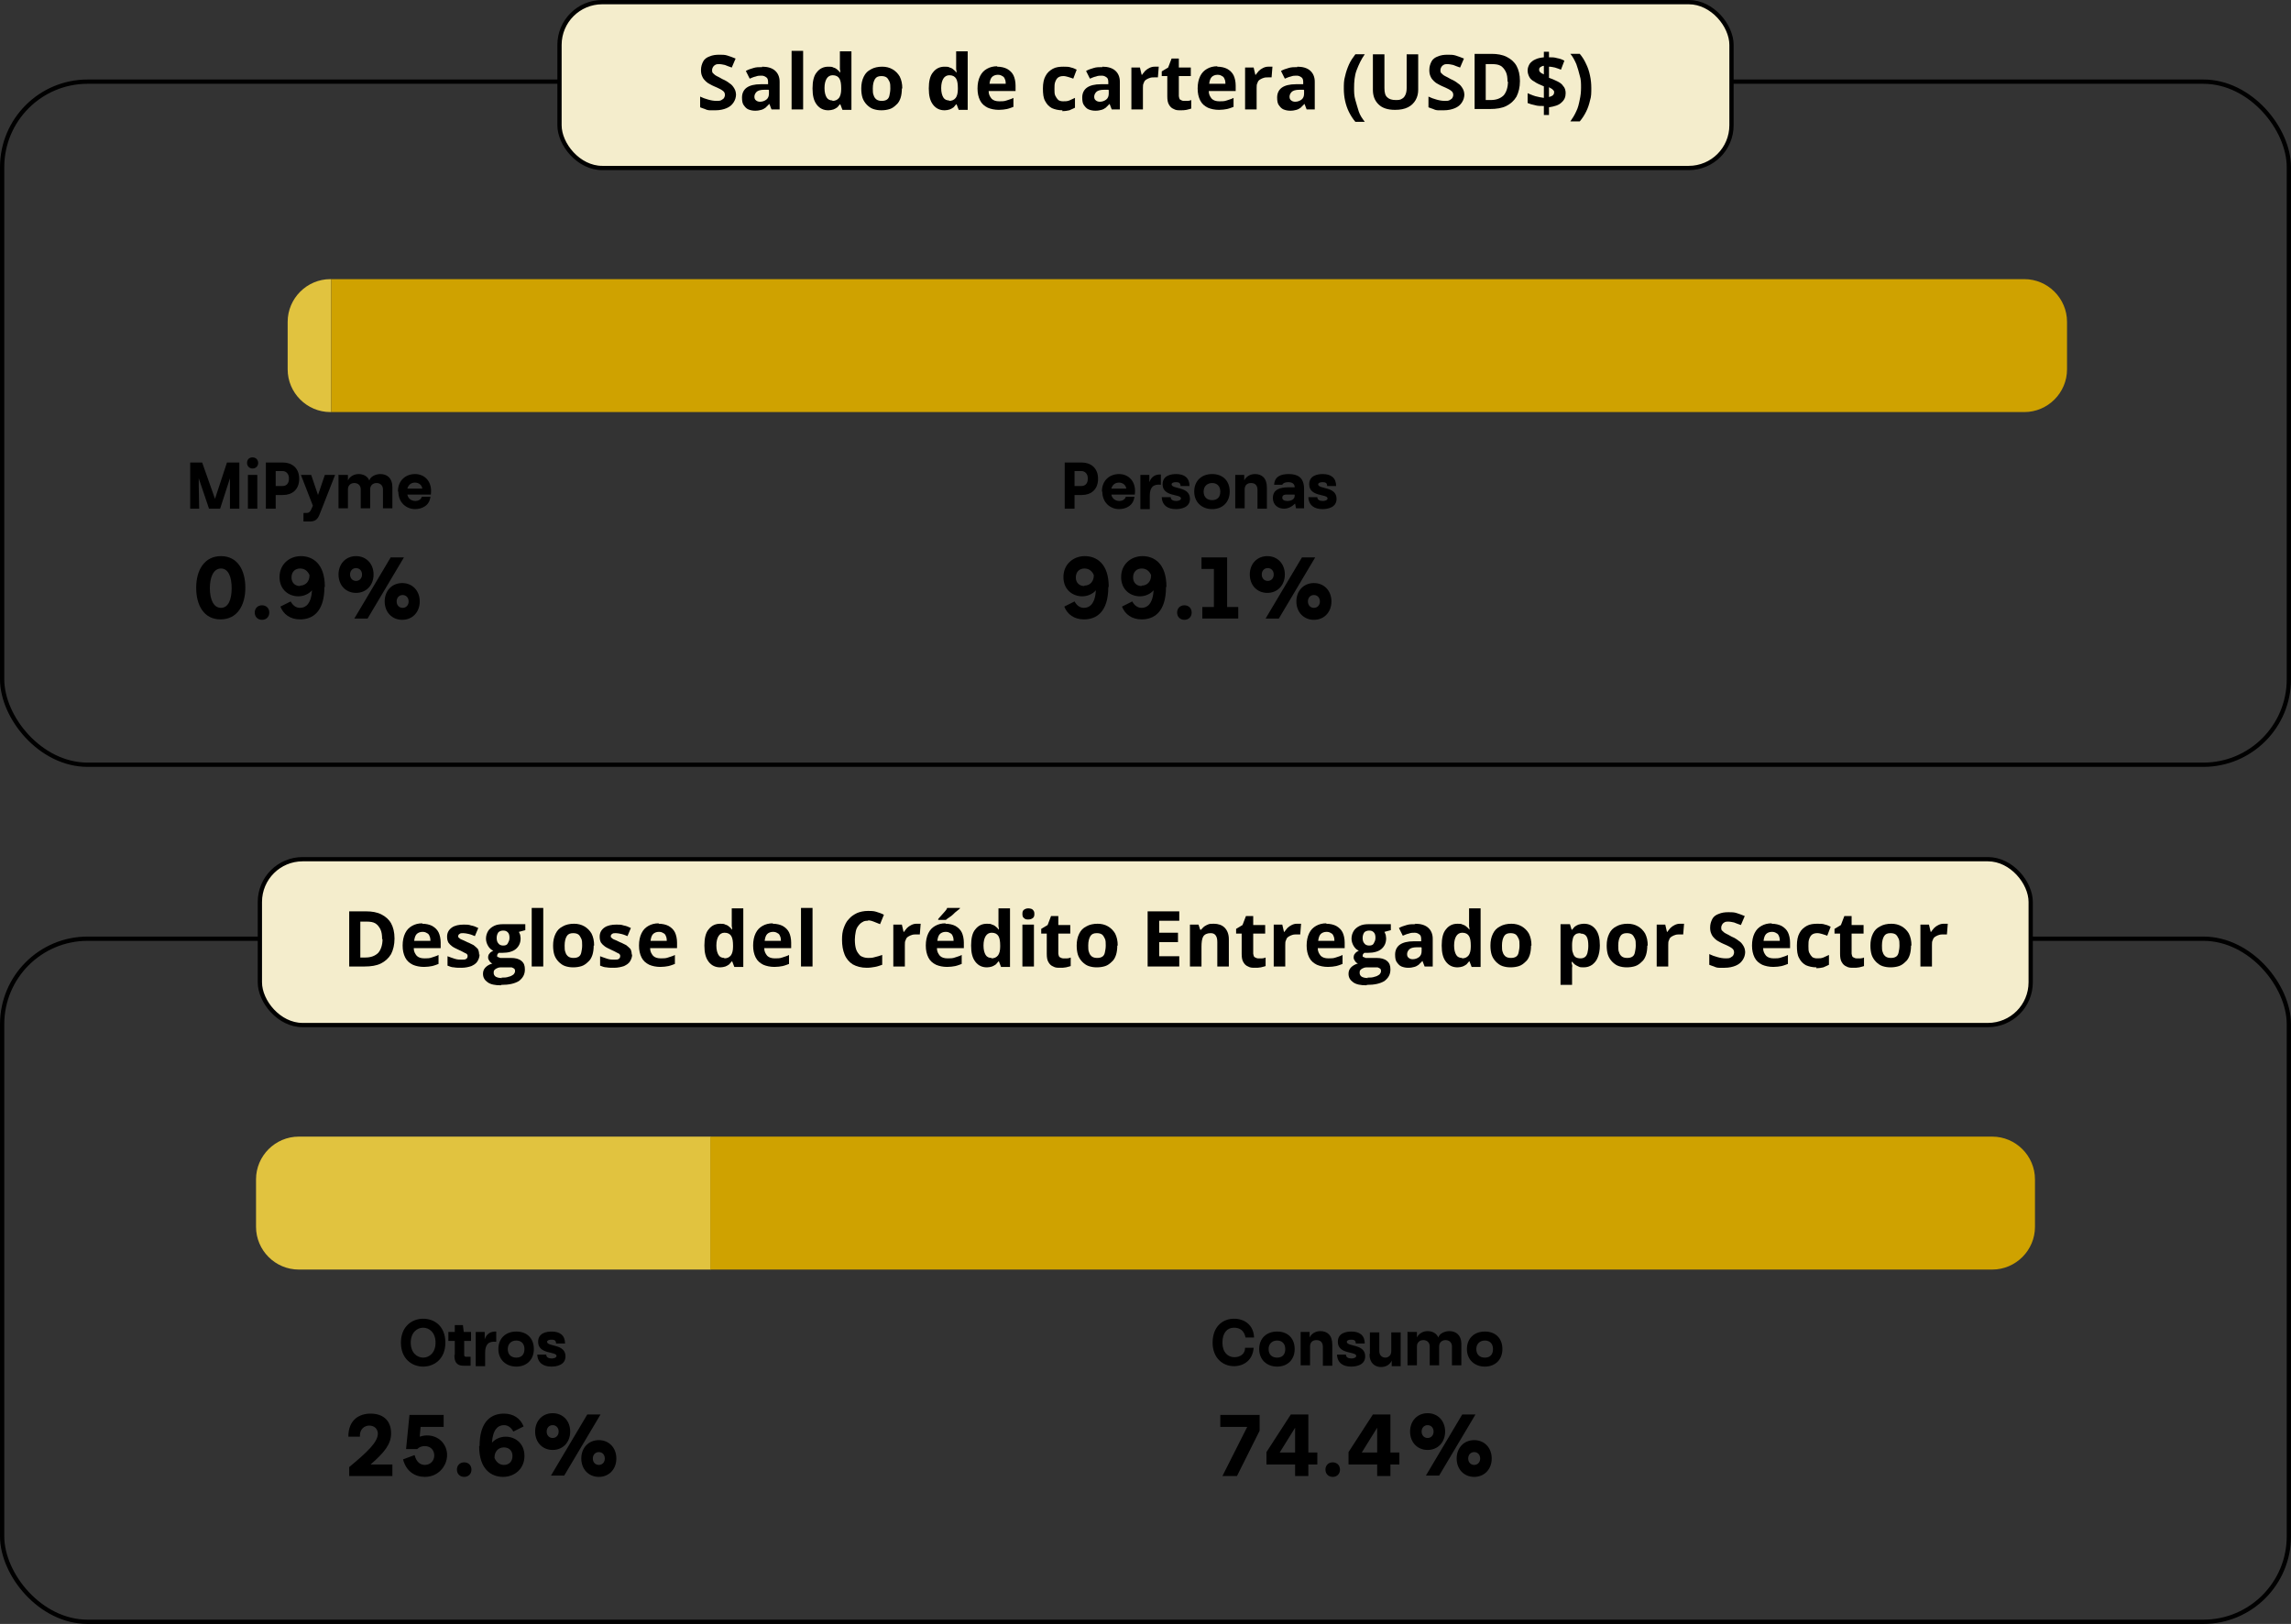 <svg xmlns="http://www.w3.org/2000/svg" id="Capa_2" data-name="Capa 2" viewBox="0 0 53.6 37.99"><rect x="0" y="0" width="53.6" height="37.99" fill="#333333" stroke="none"/><g id="Capa_1-2" data-name="Capa 1"><g><rect x=".05" y="1.91" width="53.5" height="15.98" rx="2" ry="2" fill="none" stroke="#000" stroke-miterlimit="10" stroke-width=".1"></rect><g><g><path d="M4.59,13.75c0-.41.19-.74.58-.74s.57.33.57.74-.19.74-.58.74-.57-.33-.57-.74ZM5.42,13.76c0-.27-.08-.46-.25-.46s-.26.19-.26.46.09.46.26.46.25-.19.25-.46Z"></path><path d="M5.96,14.33c0-.1.07-.17.17-.17s.17.07.17.17-.07.17-.17.17-.17-.07-.17-.17Z"></path><path d="M7.59,13.73c0,.6-.29.76-.57.76-.23,0-.39-.12-.46-.3l.24-.12c.05.09.12.15.22.15.13,0,.26-.09.28-.41-.08.09-.2.14-.32.14-.22,0-.44-.15-.44-.45s.23-.49.5-.49.56.17.56.72ZM7.02,13.7c.14,0,.22-.11.22-.23v-.02c-.05-.11-.13-.15-.22-.15-.11,0-.2.07-.2.21,0,.12.08.2.2.2Z"></path><path d="M7.92,13.44c0-.25.17-.43.41-.43s.41.18.41.43-.17.43-.41.43-.41-.18-.41-.43ZM8.47,13.44c0-.09-.06-.15-.14-.15s-.14.06-.14.15.06.15.14.15.14-.06.14-.15ZM9.45,13.04l-.85,1.43h-.31l.85-1.43h.31ZM9,14.07c0-.25.17-.43.41-.43s.41.18.41.43-.17.43-.41.43-.41-.18-.41-.43ZM9.56,14.07c0-.09-.06-.15-.14-.15s-.14.06-.14.15.06.15.14.15.14-.06.14-.15Z"></path></g><g><path d="M25.93,13.73c0,.6-.29.76-.57.76-.23,0-.39-.12-.46-.3l.24-.12c.05.09.12.15.22.15.13,0,.26-.09.28-.41-.08.09-.2.14-.32.14-.22,0-.44-.15-.44-.45s.23-.49.5-.49.56.17.56.72ZM25.37,13.7c.14,0,.22-.11.22-.23v-.02c-.05-.11-.13-.15-.22-.15-.11,0-.2.07-.2.21,0,.12.08.2.2.2Z"></path><path d="M27.28,13.73c0,.6-.29.76-.57.76-.23,0-.39-.12-.46-.3l.24-.12c.05.09.12.15.22.15.13,0,.26-.09.28-.41-.08.09-.2.14-.32.14-.22,0-.44-.15-.44-.45s.23-.49.5-.49.56.17.56.72ZM26.71,13.7c.14,0,.22-.11.22-.23v-.02c-.05-.11-.13-.15-.22-.15-.11,0-.2.07-.2.21,0,.12.08.2.2.2Z"></path><path d="M27.54,14.33c0-.1.07-.17.17-.17s.17.07.17.17-.07.17-.17.17-.17-.07-.17-.17Z"></path><path d="M28.12,14.2h.28v-.89h-.29v-.27h.6v1.16h.26v.27h-.84v-.27Z"></path><path d="M29.24,13.44c0-.25.17-.43.41-.43s.41.18.41.43-.17.43-.41.43-.41-.18-.41-.43ZM29.8,13.44c0-.09-.06-.15-.14-.15s-.14.06-.14.15.06.15.14.15.14-.06.14-.15ZM30.77,13.04l-.85,1.43h-.31l.85-1.43h.31ZM30.33,14.07c0-.25.17-.43.41-.43s.41.18.41.43-.17.43-.41.43-.41-.18-.41-.43ZM30.88,14.07c0-.09-.06-.15-.14-.15s-.14.06-.14.15.06.15.14.15.14-.06.14-.15Z"></path></g><g><path d="M4.45,10.82h.28l.3.85.28-.85h.29v1.08h-.22v-.71s-.23.71-.23.71h-.26l-.24-.71v.18s.01.53.01.53h-.21v-1.08Z"></path><path d="M5.78,10.83c0-.08.05-.13.13-.13s.13.06.13.13-.05.13-.13.13-.13-.06-.13-.13ZM5.8,11.11h.22v.79h-.22v-.79Z"></path><path d="M6.22,10.82h.4c.2,0,.38.12.38.38s-.17.38-.38.38h-.17v.32h-.23v-1.08ZM6.76,11.19c0-.11-.07-.17-.15-.17h-.16v.35h.16c.09,0,.15-.06.15-.17Z"></path><path d="M7.09,12h.04c.08,0,.11,0,.15-.08l.04-.09-.28-.72h.24l.16.47.16-.47h.24l-.31.79-.06.15c-.06.15-.16.15-.25.15h-.12v-.2Z"></path><path d="M7.93,11.11h.21v.13c.04-.09.14-.15.25-.15.11,0,.21.05.25.15.03-.1.16-.15.26-.15.15,0,.28.09.28.3v.5h-.22v-.44c0-.1-.07-.15-.15-.15s-.15.05-.15.15v.44h-.22v-.44c0-.1-.07-.15-.15-.15s-.15.05-.15.15v.44h-.22v-.79Z"></path><path d="M9.31,11.5c0-.27.19-.41.4-.41.23,0,.41.18.37.48h-.55c.02.1.1.15.19.15.06,0,.13-.03.15-.1h.2c-.02.21-.2.29-.36.29-.19,0-.39-.14-.39-.41ZM9.88,11.43c-.01-.09-.09-.14-.17-.14-.08,0-.15.04-.18.14h.35Z"></path></g><g><path d="M24.91,10.82h.4c.2,0,.38.12.38.38s-.17.38-.38.38h-.17v.32h-.23v-1.08ZM25.45,11.19c0-.11-.07-.17-.15-.17h-.16v.35h.16c.09,0,.15-.06.15-.17Z"></path><path d="M25.78,11.5c0-.27.19-.41.4-.41.23,0,.41.18.37.48h-.55c.02.1.1.15.19.15.06,0,.13-.03.15-.1h.2c-.02.21-.2.29-.36.29-.19,0-.39-.14-.39-.41ZM26.35,11.43c-.01-.09-.09-.14-.17-.14-.08,0-.15.04-.18.14h.35Z"></path><path d="M26.68,11.11h.21v.17c.05-.14.15-.18.25-.18h.02v.24c-.18-.02-.26.06-.26.26v.31h-.22v-.79Z"></path><path d="M27.18,11.63h.21c0,.06.05.09.13.09.05,0,.11-.02.11-.06,0-.11-.43-.03-.43-.33,0-.21.2-.24.32-.24.19,0,.31.09.31.28h-.21c0-.08-.05-.09-.11-.09s-.1.02-.1.05c0,.12.43.04.43.34,0,.21-.22.24-.33.24-.18,0-.32-.08-.33-.28Z"></path><path d="M27.94,11.5c0-.25.17-.41.42-.41s.41.16.41.41-.17.41-.41.41-.42-.16-.42-.41ZM28.55,11.5c0-.13-.08-.2-.19-.2s-.2.07-.2.2.08.2.2.2.19-.07.19-.2Z"></path><path d="M28.9,11.11h.21v.13c.04-.09.14-.15.25-.15.16,0,.28.09.28.32v.49h-.22v-.44c0-.11-.06-.16-.15-.16s-.15.05-.15.15v.44h-.22v-.79Z"></path><path d="M30.3,11.78c-.07.07-.16.12-.26.12-.13,0-.26-.08-.26-.25,0-.2.17-.25.36-.25h.15c0-.09-.07-.12-.15-.12-.07,0-.12.02-.14.06h-.19c.01-.19.15-.25.34-.25.2,0,.36.07.36.35v.45h-.19l-.02-.11ZM30.12,11.72c.09,0,.17-.04.17-.12v-.03h-.2c-.06,0-.09.03-.09.07,0,.05.04.08.12.08Z"></path><path d="M30.61,11.63h.21c0,.06.05.09.13.09.05,0,.11-.02.11-.06,0-.11-.43-.03-.43-.33,0-.21.2-.24.32-.24.19,0,.31.09.31.28h-.21c0-.08-.05-.09-.11-.09s-.1.02-.1.05c0,.12.43.04.43.34,0,.21-.22.24-.33.24-.18,0-.32-.08-.33-.28Z"></path></g><path d="M7.73,6.53h.02v3.11h-.02c-.55,0-1-.45-1-1v-1.11c0-.55.45-1,1-1Z" fill="#e1c33f"></path><path d="M7.75,6.53h39.61c.55,0,1,.45,1,1v1.11c0,.55-.45,1-1,1H7.75v-3.11h0Z" fill="#cfa200"></path></g><g><rect x="13.09" y=".05" width="27.42" height="3.88" rx="1" ry="1" fill="#f4edcc" stroke="#000" stroke-miterlimit="10" stroke-width=".1"></rect><g><path d="M17.22,2.2c0,.08-.02.14-.06.2-.04.06-.09.1-.16.13-.07.03-.16.05-.26.05-.04,0-.09,0-.13,0s-.08-.01-.12-.03c-.04-.01-.08-.03-.11-.04v-.25c.06.03.12.05.19.07.07.02.13.03.2.03.04,0,.08,0,.11-.02s.05-.03.06-.05c.01-.02.02-.04.02-.07,0-.03-.01-.06-.03-.08-.02-.02-.05-.04-.09-.06-.04-.02-.08-.04-.13-.06-.03-.01-.06-.03-.1-.05-.04-.02-.07-.04-.1-.07s-.06-.06-.08-.11c-.02-.04-.03-.09-.03-.15,0-.08.02-.14.05-.2s.09-.1.15-.12c.07-.03.14-.04.23-.04.07,0,.13,0,.19.02s.12.04.19.07l-.09.21c-.06-.02-.11-.04-.16-.06-.05-.01-.09-.02-.14-.02-.03,0-.06,0-.09.02-.02.01-.04.03-.05.05s-.02.04-.02.07c0,.03,0,.06.03.08.02.02.04.04.08.06s.08.04.13.07c.07.03.12.06.17.1.05.03.08.07.11.12.03.05.04.1.04.17Z"></path><path d="M17.83,1.56c.13,0,.23.03.3.09.07.06.11.15.11.26v.65h-.19l-.05-.13h0s-.06.06-.09.09c-.03.02-.06.04-.1.05s-.08.02-.14.02c-.06,0-.11-.01-.16-.03s-.08-.06-.11-.1-.04-.1-.04-.18c0-.1.04-.18.11-.23s.18-.08.33-.08h.17v-.05c0-.05-.01-.09-.04-.11-.03-.02-.06-.04-.11-.04s-.09,0-.14.02c-.05.01-.09.03-.14.05l-.09-.18c.05-.03.11-.05.18-.07.06-.02.13-.02.2-.02ZM17.98,2.1h-.1c-.09,0-.15.02-.18.05-.03.03-.05.07-.05.11,0,.04.01.07.04.09.02.02.06.03.09.03.06,0,.11-.02.15-.05.04-.03.06-.08.06-.14v-.08Z"></path><path d="M18.79,2.56h-.27v-1.37h.27v1.37Z"></path><path d="M19.38,2.58c-.11,0-.2-.04-.27-.13s-.1-.21-.1-.38.03-.3.1-.38c.07-.09.16-.13.27-.13.05,0,.09,0,.12.02.04.01.07.03.09.05.03.02.05.05.07.07h0s0-.05-.01-.08c0-.04,0-.07,0-.11v-.31h.27v1.37h-.21l-.05-.13h-.01s-.04.05-.06.07c-.03.02-.06.04-.09.05s-.08.02-.12.02ZM19.47,2.36c.07,0,.12-.02.16-.07.03-.04.05-.11.05-.2v-.03c0-.09-.01-.17-.04-.22s-.08-.08-.16-.08c-.06,0-.11.03-.14.08-.03.05-.05.12-.05.22s.02.17.05.22c.03.05.08.07.14.07Z"></path><path d="M21.1,2.07c0,.08-.01.16-.03.22-.02.06-.05.12-.1.16-.04.04-.09.08-.15.1-.06.02-.13.03-.2.03-.07,0-.13-.01-.19-.03s-.11-.06-.15-.1c-.04-.04-.08-.1-.1-.16-.02-.06-.03-.14-.03-.22,0-.11.02-.2.06-.28.04-.08.09-.13.17-.17.07-.04.16-.06.26-.06.09,0,.17.02.24.06s.13.1.17.17c.04.08.06.17.06.28ZM20.42,2.07c0,.06,0,.12.02.16.01.04.04.08.07.1.03.02.07.03.12.03s.09-.01.12-.03c.03-.02.05-.05.06-.1s.02-.1.02-.16,0-.12-.02-.16-.04-.08-.07-.1c-.03-.02-.07-.03-.12-.03-.07,0-.12.02-.15.07-.03.05-.05.12-.05.22Z"></path><path d="M22.1,2.58c-.11,0-.2-.04-.27-.13s-.1-.21-.1-.38.03-.3.1-.38c.07-.09.16-.13.27-.13.05,0,.09,0,.12.02.04.01.07.03.09.05.03.02.05.05.07.07h0s0-.05-.01-.08c0-.04,0-.07,0-.11v-.31h.27v1.37h-.21l-.05-.13h-.01s-.04.05-.06.07c-.03.02-.06.04-.09.05s-.08.02-.12.02ZM22.2,2.36c.07,0,.12-.02.16-.07.03-.04.05-.11.05-.2v-.03c0-.09-.01-.17-.04-.22s-.08-.08-.16-.08c-.06,0-.11.03-.14.08-.03.05-.05.12-.05.22s.02.17.05.22c.03.05.08.07.14.07Z"></path><path d="M23.33,1.56c.09,0,.17.02.23.05.07.04.12.09.15.15s.05.15.05.24v.13h-.63c0,.08.03.13.07.18.04.04.1.06.18.06.06,0,.12,0,.17-.02s.11-.03.16-.06v.21s-.1.04-.15.05c-.05.01-.12.02-.19.02-.1,0-.19-.02-.26-.05-.08-.04-.14-.09-.18-.17s-.06-.17-.06-.28.02-.21.06-.29c.04-.08.09-.13.16-.17s.15-.06.24-.06ZM23.34,1.75c-.05,0-.1.02-.13.05-.03.03-.05.08-.06.16h.38s0-.08-.02-.11c-.01-.03-.03-.06-.06-.07-.03-.02-.06-.03-.1-.03Z"></path><path d="M24.86,2.58c-.1,0-.18-.02-.25-.05-.07-.04-.12-.09-.16-.17-.04-.07-.05-.17-.05-.29s.02-.22.06-.29c.04-.08.1-.13.17-.17.07-.04.16-.05.25-.05.07,0,.13,0,.18.02.05.01.09.03.13.05l-.08.21s-.08-.03-.12-.04-.07-.02-.11-.02c-.05,0-.09.01-.12.03-.03.02-.05.05-.07.1s-.02.1-.02.17,0,.12.02.16c.02.04.04.07.07.1.03.02.07.03.11.03.06,0,.1,0,.15-.02.04-.02.09-.04.13-.06v.23s-.08.04-.13.06c-.04.01-.1.02-.17.02Z"></path><path d="M25.79,1.56c.13,0,.23.03.3.09.07.06.11.15.11.26v.65h-.19l-.05-.13h0s-.06.06-.09.09c-.03.02-.06.04-.1.05s-.08.02-.14.02c-.06,0-.11-.01-.16-.03s-.08-.06-.11-.1-.04-.1-.04-.18c0-.1.04-.18.11-.23s.18-.08.33-.08h.17v-.05c0-.05-.01-.09-.04-.11-.03-.02-.06-.04-.11-.04s-.09,0-.14.02c-.05.01-.09.03-.14.05l-.09-.18c.05-.03.11-.05.18-.07.06-.02.13-.02.2-.02ZM25.93,2.1h-.1c-.09,0-.15.02-.18.05-.03.03-.05.07-.05.11,0,.04.01.07.04.09.02.02.06.03.09.03.06,0,.11-.02.15-.05.04-.03.06-.08.06-.14v-.08Z"></path><path d="M27.02,1.56s.03,0,.05,0c.02,0,.03,0,.04,0l-.02.25s-.02,0-.04,0c-.02,0-.03,0-.04,0-.03,0-.07,0-.1.01s-.06.02-.09.04c-.03.02-.05.04-.06.08-.02.03-.02.07-.02.12v.5h-.27v-.98h.2l.04.17h.01s.04-.06.07-.09c.03-.03.06-.05.1-.07.04-.02.08-.03.12-.03Z"></path><path d="M27.7,2.36s.06,0,.09,0,.06-.01.08-.02v.2s-.06.02-.11.03-.09.01-.14.01c-.06,0-.11,0-.16-.03-.05-.02-.08-.05-.11-.1-.03-.05-.04-.11-.04-.2v-.47h-.13v-.11l.15-.09.08-.21h.17v.21h.28v.2h-.28v.47s.01.07.03.08.05.03.08.03Z"></path><path d="M28.48,1.56c.09,0,.17.02.23.05.07.04.12.09.15.15s.05.15.05.24v.13h-.63c0,.08.03.13.07.18.04.04.1.06.18.06.06,0,.12,0,.17-.02s.11-.03.16-.06v.21s-.1.04-.15.05c-.05.01-.12.02-.19.02-.1,0-.19-.02-.26-.05-.08-.04-.14-.09-.18-.17s-.06-.17-.06-.28.02-.21.06-.29c.04-.08.09-.13.16-.17s.15-.06.24-.06ZM28.48,1.75c-.05,0-.1.02-.13.05-.03.03-.05.08-.06.16h.38s0-.08-.02-.11c-.01-.03-.03-.06-.06-.07-.03-.02-.06-.03-.1-.03Z"></path><path d="M29.68,1.56s.03,0,.05,0c.02,0,.03,0,.04,0l-.02.25s-.02,0-.04,0c-.02,0-.03,0-.04,0-.03,0-.07,0-.1.01s-.06.02-.09.04c-.03.02-.05.04-.06.08-.02.03-.02.07-.02.12v.5h-.27v-.98h.2l.04.17h.01s.04-.06.07-.09c.03-.03.06-.05.1-.07.04-.02.08-.03.12-.03Z"></path><path d="M30.35,1.56c.13,0,.23.03.3.09.07.06.11.15.11.26v.65h-.19l-.05-.13h0s-.06.06-.09.09c-.03.02-.06.04-.1.05s-.08.02-.14.02c-.06,0-.11-.01-.16-.03s-.08-.06-.11-.1-.04-.1-.04-.18c0-.1.04-.18.11-.23s.18-.08.33-.08h.17v-.05c0-.05-.01-.09-.04-.11-.03-.02-.06-.04-.11-.04s-.09,0-.14.02c-.05.01-.09.03-.14.05l-.09-.18c.05-.03.11-.05.18-.07.06-.02.13-.02.2-.02ZM30.5,2.1h-.1c-.09,0-.15.02-.18.05-.03.03-.05.07-.05.11,0,.04.01.07.04.09.02.02.06.03.09.03.06,0,.11-.02.15-.05.04-.03.06-.08.06-.14v-.08Z"></path><path d="M31.44,2.07c0-.1,0-.19.03-.29.02-.09.05-.18.09-.27.04-.09.09-.16.15-.24h.22c-.08.11-.14.24-.19.37s-.06.28-.06.42c0,.09,0,.18.03.28s.05.18.08.27.08.16.14.24h-.22c-.06-.07-.11-.15-.15-.23-.04-.08-.07-.17-.09-.26-.02-.09-.03-.19-.03-.28Z"></path><path d="M33.18,1.27v.83c0,.09-.02.17-.06.24-.04.07-.1.13-.18.17-.08.04-.18.06-.3.06-.17,0-.3-.04-.39-.13-.09-.09-.13-.2-.13-.34v-.83h.27v.79c0,.11.02.18.07.22.04.04.11.06.19.06.06,0,.11,0,.15-.03.04-.02.06-.05.08-.09.02-.04.03-.1.03-.16v-.79h.27Z"></path><path d="M34.26,2.2c0,.08-.02.14-.06.2-.04.06-.09.1-.16.13-.07.03-.16.05-.26.05-.04,0-.09,0-.13,0s-.08-.01-.12-.03c-.04-.01-.08-.03-.11-.04v-.25c.06.03.12.05.19.07.07.02.13.03.2.03.04,0,.08,0,.11-.02s.05-.03.06-.05c.01-.02.02-.04.02-.07,0-.03-.01-.06-.03-.08-.02-.02-.05-.04-.09-.06-.04-.02-.08-.04-.13-.06-.03-.01-.06-.03-.1-.05-.04-.02-.07-.04-.1-.07s-.06-.06-.08-.11c-.02-.04-.03-.09-.03-.15,0-.08.02-.14.05-.2s.09-.1.15-.12c.07-.03.14-.04.23-.04.07,0,.13,0,.19.02s.12.04.19.07l-.09.21c-.06-.02-.11-.04-.16-.06-.05-.01-.09-.02-.14-.02-.03,0-.06,0-.09.02-.02.01-.04.03-.05.05s-.02.04-.02.07c0,.03,0,.06.03.08.02.02.04.04.08.06s.08.04.13.07c.07.03.12.06.17.1.05.03.08.07.11.12.03.05.04.1.04.17Z"></path><path d="M35.56,1.9c0,.14-.03.26-.08.36-.06.1-.14.17-.24.22s-.23.07-.38.07h-.36v-1.29h.4c.13,0,.25.02.35.07.1.05.18.12.23.21.05.09.08.21.08.35ZM35.27,1.91c0-.09-.01-.17-.04-.23-.03-.06-.07-.11-.12-.14-.05-.03-.12-.04-.2-.04h-.15v.84h.12c.13,0,.23-.04.3-.11.06-.07.1-.18.1-.32Z"></path><path d="M36.12,2.66v-.18c-.08,0-.15,0-.21-.02-.06-.01-.12-.03-.17-.05v-.23s.11.05.18.07c.07.02.14.03.2.04v-.27c-.09-.04-.17-.07-.22-.11-.06-.03-.1-.07-.12-.11s-.04-.09-.04-.15.02-.11.05-.16c.03-.04.08-.08.13-.1.06-.03.12-.04.2-.05v-.13h.12v.13c.07,0,.13,0,.19.02.06.01.12.03.17.06l-.08.21s-.1-.04-.14-.05c-.05-.01-.09-.02-.14-.02v.26c.06.02.13.05.19.08.06.03.11.06.14.11.04.04.06.1.06.17,0,.09-.03.16-.1.22-.06.06-.16.09-.29.11v.18h-.12ZM36.12,1.75v-.21s-.04,0-.06.02c-.02,0-.03.02-.04.03s-.01.03-.01.04,0,.03.01.04c0,.01.02.02.04.04.02.01.04.02.06.03ZM36.24,2.27s.07-.02.09-.04c.02-.02.03-.04.03-.07,0-.02,0-.03-.01-.04s-.02-.02-.04-.04c-.02-.01-.04-.02-.07-.04v.22Z"></path><path d="M37.23,2.07c0,.1,0,.19-.03.28-.02.09-.05.18-.09.26-.04.08-.09.16-.15.23h-.22c.05-.07.1-.15.14-.24.04-.08.06-.17.08-.27.02-.09.03-.18.03-.28s0-.19-.03-.28c-.02-.09-.05-.18-.08-.27-.04-.09-.08-.17-.14-.24h.22c.06.07.11.15.15.24.04.08.07.17.09.27.02.09.03.19.03.29Z"></path></g></g></g><g><rect x=".05" y="21.96" width="53.5" height="15.98" rx="2" ry="2" fill="none" stroke="#000" stroke-miterlimit="10" stroke-width=".1"></rect><rect x="6.08" y="20.1" width="41.43" height="3.88" rx="1" ry="1" fill="#f4edcc" stroke="#000" stroke-miterlimit="10" stroke-width=".1"></rect><g><path d="M9.23,21.96c0,.14-.03.26-.08.36-.06.1-.14.17-.24.22s-.23.07-.38.07h-.36v-1.29h.4c.13,0,.25.02.35.07.1.05.18.12.23.21.05.09.08.21.08.35ZM8.94,21.97c0-.09-.01-.17-.04-.23-.03-.06-.07-.11-.12-.14-.05-.03-.12-.04-.2-.04h-.15v.84h.12c.13,0,.23-.04.3-.11.06-.07.1-.18.1-.32Z"></path><path d="M9.88,21.61c.09,0,.17.02.23.05.07.04.12.09.15.15s.05.15.05.24v.13h-.63c0,.08.03.13.07.18.04.04.1.06.18.06.06,0,.12,0,.17-.02s.11-.03.16-.06v.21s-.1.04-.15.05c-.05.01-.12.02-.19.02-.1,0-.19-.02-.26-.05-.08-.04-.14-.09-.18-.17s-.06-.17-.06-.28.02-.21.06-.29c.04-.08.09-.13.16-.17s.15-.06.24-.06ZM9.88,21.8c-.05,0-.1.02-.13.05-.03.03-.05.08-.06.16h.38s0-.08-.02-.11c-.01-.03-.03-.06-.06-.07-.03-.02-.06-.03-.1-.03Z"></path><path d="M11.22,22.32c0,.07-.02.12-.05.17-.03.05-.08.08-.14.11-.06.02-.14.04-.23.04-.07,0-.13,0-.18-.01-.05,0-.1-.02-.15-.04v-.22c.05.02.11.04.17.06.06.02.12.02.16.02.05,0,.09,0,.11-.02.02-.01.03-.04.03-.06,0-.02,0-.03-.01-.04,0-.01-.03-.03-.06-.04-.03-.02-.08-.04-.14-.07-.06-.03-.11-.05-.15-.08s-.07-.06-.09-.09c-.02-.04-.03-.08-.03-.14,0-.09.04-.16.11-.21.07-.05.17-.07.28-.07.06,0,.12,0,.17.02.06.01.11.03.17.06l-.08.19s-.09-.04-.14-.05-.09-.02-.13-.02c-.04,0-.07,0-.09.02-.02.01-.03.03-.03.05,0,.02,0,.03.02.04.01.01.03.03.06.04.03.01.07.03.13.06.06.02.1.05.15.07.04.03.07.06.1.09.02.04.03.08.03.14Z"></path><path d="M11.72,23.05c-.14,0-.24-.02-.31-.07-.07-.05-.11-.11-.11-.2,0-.06.02-.11.06-.15.04-.04.09-.07.16-.09-.03-.01-.05-.03-.07-.06-.02-.03-.03-.05-.03-.08,0-.04.01-.07.03-.09.02-.03.05-.05.09-.07-.05-.02-.09-.06-.12-.11-.03-.05-.05-.11-.05-.17,0-.07.02-.13.05-.18s.08-.09.14-.12.13-.04.22-.04c.02,0,.04,0,.06,0,.02,0,.05,0,.07,0,.02,0,.03,0,.04,0h.34v.14l-.15.04s.02.04.03.07c0,.02.01.05.01.08,0,.11-.04.19-.11.25-.07.06-.18.09-.31.09-.03,0-.06,0-.09,0-.01.01-.02.02-.03.03,0,.01-.01.02-.01.04s0,.02.02.03c.01,0,.03.01.05.02.02,0,.05,0,.08,0h.17c.11,0,.19.02.25.07.06.05.08.11.08.2,0,.12-.05.2-.14.27-.1.06-.23.09-.41.09ZM11.73,22.87c.06,0,.12,0,.17-.02.05-.01.08-.03.11-.05.02-.02.04-.05.04-.08,0-.02,0-.04-.02-.06-.01-.01-.04-.02-.06-.03-.03,0-.07,0-.11,0h-.14s-.06,0-.09.02c-.03.01-.05.03-.06.04-.02.02-.02.04-.02.07,0,.04.02.07.05.09.04.02.08.03.15.03ZM11.77,22.12c.05,0,.09-.01.11-.05s.04-.07.04-.13c0-.06-.01-.1-.04-.13s-.06-.04-.11-.04-.09.02-.11.04c-.02.03-.04.07-.04.13,0,.05.01.1.04.13.02.03.06.05.11.05Z"></path><path d="M12.71,22.61h-.27v-1.37h.27v1.37Z"></path><path d="M13.89,22.12c0,.08-.01.16-.03.22-.02.06-.05.12-.1.16-.04.04-.09.08-.15.1-.06.02-.13.03-.2.03-.07,0-.13-.01-.19-.03s-.11-.06-.15-.1c-.04-.04-.08-.1-.1-.16-.02-.06-.03-.14-.03-.22,0-.11.02-.2.06-.28.04-.08.09-.13.17-.17.07-.04.16-.06.26-.06.09,0,.17.02.24.06s.13.1.17.17c.04.08.06.17.06.28ZM13.21,22.12c0,.06,0,.12.02.16.01.04.04.08.07.1.03.02.07.03.12.03s.09-.01.12-.03c.03-.02.05-.05.06-.1s.02-.1.02-.16,0-.12-.02-.16-.04-.08-.07-.1c-.03-.02-.07-.03-.12-.03-.07,0-.12.02-.15.07-.03.05-.05.12-.05.22Z"></path><path d="M14.79,22.32c0,.07-.02.12-.05.17-.03.05-.08.08-.14.11-.06.02-.14.04-.23.04-.07,0-.13,0-.18-.01-.05,0-.1-.02-.15-.04v-.22c.05.02.11.04.17.06.06.02.12.02.16.02.05,0,.09,0,.11-.02.02-.01.03-.04.03-.06,0-.02,0-.03-.01-.04,0-.01-.03-.03-.06-.04-.03-.02-.08-.04-.14-.07-.06-.03-.11-.05-.15-.08s-.07-.06-.09-.09c-.02-.04-.03-.08-.03-.14,0-.09.04-.16.11-.21.07-.05.17-.07.28-.07.06,0,.12,0,.17.02.06.01.11.03.17.06l-.08.19s-.09-.04-.14-.05-.09-.02-.13-.02c-.04,0-.07,0-.09.02-.02.01-.03.03-.03.05,0,.02,0,.03.02.04.01.01.03.03.06.04.03.01.07.03.13.06.06.02.1.05.15.07.04.03.07.06.1.09.02.04.03.08.03.14Z"></path><path d="M15.41,21.61c.09,0,.17.02.23.05.07.04.12.09.15.15s.05.15.05.24v.13h-.63c0,.08.03.13.07.18.04.04.1.06.18.06.06,0,.12,0,.17-.02s.11-.03.16-.06v.21s-.1.04-.15.05c-.05.01-.12.02-.19.02-.1,0-.19-.02-.26-.05-.08-.04-.14-.09-.18-.17s-.06-.17-.06-.28.02-.21.06-.29c.04-.08.09-.13.16-.17s.15-.06.24-.06ZM15.41,21.8c-.05,0-.1.02-.13.05-.03.03-.05.08-.06.16h.38s0-.08-.02-.11c-.01-.03-.03-.06-.06-.07-.03-.02-.06-.03-.1-.03Z"></path><path d="M16.85,22.63c-.11,0-.2-.04-.27-.13s-.1-.21-.1-.38.03-.3.1-.38c.07-.09.16-.13.27-.13.05,0,.09,0,.12.02.04.01.07.03.09.05.03.02.05.05.07.07h0s0-.05-.01-.08c0-.04,0-.07,0-.11v-.31h.27v1.37h-.21l-.05-.13h-.01s-.04.05-.06.07c-.03.02-.06.04-.09.05s-.08.02-.12.02ZM16.94,22.42c.07,0,.12-.02.16-.07.03-.04.05-.11.05-.2v-.03c0-.09-.01-.17-.04-.22s-.08-.08-.16-.08c-.06,0-.11.03-.14.08-.03.05-.05.12-.05.22s.02.17.05.22c.03.05.08.07.14.07Z"></path><path d="M18.08,21.61c.09,0,.17.02.23.05.07.04.12.09.15.15s.05.15.05.24v.13h-.63c0,.08.03.13.07.18.04.04.1.06.18.06.06,0,.12,0,.17-.02s.11-.03.16-.06v.21s-.1.04-.15.05c-.05.01-.12.02-.19.02-.1,0-.19-.02-.26-.05-.08-.04-.14-.09-.18-.17s-.06-.17-.06-.28.02-.21.06-.29c.04-.08.09-.13.16-.17s.15-.06.24-.06ZM18.08,21.8c-.05,0-.1.02-.13.05-.03.03-.05.08-.06.16h.38s0-.08-.02-.11c-.01-.03-.03-.06-.06-.07-.03-.02-.06-.03-.1-.03Z"></path><path d="M19.01,22.61h-.27v-1.37h.27v1.37Z"></path><path d="M20.32,21.54c-.05,0-.1,0-.14.03-.04.02-.07.05-.1.09-.03.04-.05.08-.06.14-.01.05-.02.12-.02.18,0,.09.01.17.03.23.02.06.06.11.1.15.05.03.11.05.18.05.05,0,.1,0,.16-.02.05-.01.11-.03.17-.05v.23c-.06.02-.11.04-.17.05-.06.01-.12.02-.19.02-.13,0-.24-.03-.33-.08-.08-.05-.15-.13-.19-.23s-.06-.21-.06-.35c0-.1.01-.19.04-.27.03-.08.06-.15.12-.21.05-.06.11-.1.19-.14.07-.03.16-.05.26-.05.06,0,.13,0,.19.02.06.02.13.04.18.07l-.09.22s-.1-.04-.15-.06c-.05-.02-.1-.03-.14-.03Z"></path><path d="M21.45,21.61s.03,0,.05,0c.02,0,.03,0,.04,0l-.02.25s-.02,0-.04,0c-.02,0-.03,0-.04,0-.03,0-.07,0-.1.01s-.06.02-.09.04c-.03.02-.05.04-.06.08-.02.03-.02.07-.02.12v.5h-.27v-.98h.2l.04.17h.01s.04-.06.07-.09c.03-.03.06-.05.1-.07.04-.02.08-.03.12-.03Z"></path><path d="M22.12,21.61c.09,0,.17.02.23.05.07.04.12.09.15.15s.05.15.05.24v.13h-.63c0,.08.03.13.07.18.04.04.1.06.18.06.06,0,.12,0,.17-.02s.11-.03.16-.06v.21s-.1.04-.15.05c-.05.01-.12.02-.19.02-.1,0-.19-.02-.26-.05-.08-.04-.14-.09-.18-.17s-.06-.17-.06-.28.02-.21.06-.29c.04-.08.09-.13.16-.17s.15-.06.24-.06ZM22.12,21.8c-.05,0-.1.02-.13.05-.03.03-.05.08-.06.16h.38s0-.08-.02-.11c-.01-.03-.03-.06-.06-.07-.03-.02-.06-.03-.1-.03ZM22.46,21.23v.02s-.04.04-.07.06c-.03.02-.06.05-.09.08-.03.03-.06.05-.09.07-.03.02-.06.04-.08.06h-.18v-.02s.04-.05.07-.08c.03-.03.05-.06.08-.09.03-.03.05-.06.06-.09h.3Z"></path><path d="M23.09,22.63c-.11,0-.2-.04-.27-.13s-.1-.21-.1-.38.03-.3.1-.38c.07-.09.16-.13.27-.13.05,0,.09,0,.12.02.04.01.07.03.09.05.03.02.05.05.07.07h0s0-.05-.01-.08c0-.04,0-.07,0-.11v-.31h.27v1.37h-.21l-.05-.13h-.01s-.04.05-.06.07c-.03.02-.06.04-.09.05s-.08.02-.12.02ZM23.19,22.42c.07,0,.12-.02.16-.07.03-.04.05-.11.05-.2v-.03c0-.09-.01-.17-.04-.22s-.08-.08-.16-.08c-.06,0-.11.03-.14.08-.03.05-.05.12-.05.22s.02.17.05.22c.03.05.08.07.14.07Z"></path><path d="M24.06,21.25s.07,0,.1.03.04.05.04.1-.01.08-.04.1c-.03.02-.06.03-.1.03s-.07,0-.1-.03c-.03-.02-.04-.05-.04-.1s.01-.08.04-.1.06-.03.1-.03ZM24.19,21.63v.98h-.27v-.98h.27Z"></path><path d="M24.88,22.42s.06,0,.09,0,.06-.01.08-.02v.2s-.06.02-.11.03-.09.01-.14.01c-.06,0-.11,0-.16-.03-.05-.02-.08-.05-.11-.1-.03-.05-.04-.11-.04-.2v-.47h-.13v-.11l.15-.09.08-.21h.17v.21h.28v.2h-.28v.47s.01.07.03.08.05.03.08.03Z"></path><path d="M26.14,22.12c0,.08-.01.16-.03.22-.02.06-.05.12-.1.16-.04.04-.09.08-.15.1-.06.02-.13.03-.2.03-.07,0-.13-.01-.19-.03s-.11-.06-.15-.1c-.04-.04-.08-.1-.1-.16-.02-.06-.03-.14-.03-.22,0-.11.02-.2.06-.28.04-.08.09-.13.17-.17.07-.04.16-.06.26-.06.09,0,.17.02.24.06s.13.1.17.17c.04.08.06.17.06.28ZM25.46,22.12c0,.06,0,.12.02.16.01.04.04.08.07.1.03.02.07.03.12.03s.09-.01.12-.03c.03-.02.05-.05.06-.1s.02-.1.02-.16,0-.12-.02-.16-.04-.08-.07-.1c-.03-.02-.07-.03-.12-.03-.07,0-.12.02-.15.07-.03.05-.05.12-.05.22Z"></path><path d="M27.59,22.61h-.74v-1.29h.74v.22h-.47v.28h.44v.22h-.44v.33h.47v.22Z"></path><path d="M28.4,21.61c.1,0,.19.03.25.09.06.06.1.15.1.27v.64h-.27v-.57c0-.07-.01-.12-.04-.16-.03-.04-.07-.05-.12-.05-.08,0-.14.03-.17.08s-.04.14-.04.24v.46h-.27v-.98h.2l.04.12h.02s.05-.06.08-.08.07-.04.1-.05.08-.01.12-.01Z"></path><path d="M29.44,22.42s.06,0,.09,0,.06-.01.08-.02v.2s-.06.02-.11.03-.09.01-.14.01c-.06,0-.11,0-.16-.03-.05-.02-.08-.05-.11-.1-.03-.05-.04-.11-.04-.2v-.47h-.13v-.11l.15-.09.08-.21h.17v.21h.28v.2h-.28v.47s.01.07.03.08.05.03.08.03Z"></path><path d="M30.35,21.61s.03,0,.05,0c.02,0,.03,0,.04,0l-.02.25s-.02,0-.04,0c-.02,0-.03,0-.04,0-.03,0-.07,0-.1.01s-.06.02-.09.04c-.03.02-.05.04-.06.08-.02.03-.02.07-.02.12v.5h-.27v-.98h.2l.04.17h.01s.04-.06.07-.09c.03-.03.06-.05.1-.07.04-.02.08-.03.12-.03Z"></path><path d="M31.03,21.61c.09,0,.17.02.23.05.07.04.12.09.15.15s.05.15.05.24v.13h-.63c0,.08.03.13.07.18.04.04.1.06.18.06.06,0,.12,0,.17-.02s.11-.03.16-.06v.21s-.1.04-.15.05c-.05.01-.12.02-.19.02-.1,0-.19-.02-.26-.05-.08-.04-.14-.09-.18-.17s-.06-.17-.06-.28.02-.21.06-.29c.04-.08.09-.13.16-.17s.15-.06.24-.06ZM31.03,21.8c-.05,0-.1.02-.13.05-.03.03-.05.08-.06.16h.38s0-.08-.02-.11c-.01-.03-.03-.06-.06-.07-.03-.02-.06-.03-.1-.03Z"></path><path d="M31.97,23.05c-.14,0-.24-.02-.31-.07-.07-.05-.11-.11-.11-.2,0-.06.02-.11.06-.15.04-.04.09-.07.16-.09-.03-.01-.05-.03-.07-.06-.02-.03-.03-.05-.03-.08,0-.04.01-.07.03-.09.02-.03.05-.05.09-.07-.05-.02-.09-.06-.12-.11-.03-.05-.05-.11-.05-.17,0-.07.02-.13.05-.18s.08-.09.14-.12.13-.04.22-.04c.02,0,.04,0,.06,0,.02,0,.05,0,.07,0,.02,0,.03,0,.04,0h.34v.14l-.15.04s.02.04.03.07c0,.02.01.05.01.08,0,.11-.04.19-.11.25-.07.06-.18.09-.31.09-.03,0-.06,0-.09,0-.01.01-.02.02-.03.03,0,.01-.01.02-.01.04s0,.02.02.03c.01,0,.03.01.05.02.02,0,.05,0,.08,0h.17c.11,0,.19.02.25.07.06.05.08.11.08.2,0,.12-.05.2-.14.27-.1.06-.23.09-.41.09ZM31.99,22.87c.06,0,.12,0,.17-.02.05-.01.08-.03.11-.05.02-.02.04-.05.04-.08,0-.02,0-.04-.02-.06-.01-.01-.04-.02-.06-.03-.03,0-.07,0-.11,0h-.14s-.06,0-.09.02c-.03.01-.05.03-.06.04-.02.02-.02.04-.02.07,0,.04.02.07.05.09.04.02.08.03.15.03ZM32.03,22.12c.05,0,.09-.01.11-.05s.04-.07.04-.13c0-.06-.01-.1-.04-.13s-.06-.04-.11-.04-.09.02-.11.04c-.02.03-.04.07-.04.13,0,.05.01.1.04.13.02.03.06.05.11.05Z"></path><path d="M33.11,21.61c.13,0,.23.03.3.09.07.06.11.15.11.26v.65h-.19l-.05-.13h0s-.06.06-.09.09c-.03.02-.06.04-.1.05s-.08.02-.14.02c-.06,0-.11-.01-.16-.03s-.08-.06-.11-.1-.04-.1-.04-.18c0-.1.04-.18.11-.23s.18-.08.33-.08h.17v-.05c0-.05-.01-.09-.04-.11-.03-.02-.06-.04-.11-.04s-.09,0-.14.02c-.05.01-.09.03-.14.05l-.09-.18c.05-.03.11-.05.18-.07.06-.02.13-.02.2-.02ZM33.25,22.16h-.1c-.09,0-.15.02-.18.05-.03.03-.05.07-.05.11,0,.04.01.07.04.09.02.02.06.03.09.03.06,0,.11-.02.15-.05.04-.03.06-.08.06-.14v-.08Z"></path><path d="M34.1,22.63c-.11,0-.2-.04-.27-.13s-.1-.21-.1-.38.03-.3.1-.38c.07-.09.16-.13.27-.13.05,0,.09,0,.12.02.04.01.07.03.09.05.03.02.05.05.07.07h0s0-.05-.01-.08c0-.04,0-.07,0-.11v-.31h.27v1.37h-.21l-.05-.13h-.01s-.04.05-.06.07c-.03.02-.06.04-.09.05s-.08.02-.12.02ZM34.2,22.42c.07,0,.12-.02.16-.07.03-.04.05-.11.05-.2v-.03c0-.09-.01-.17-.04-.22s-.08-.08-.16-.08c-.06,0-.11.03-.14.08-.03.05-.05.12-.05.22s.02.17.05.22c.03.05.08.07.14.07Z"></path><path d="M35.82,22.12c0,.08-.01.16-.03.22-.02.06-.05.12-.1.16-.04.04-.09.08-.15.1-.06.02-.13.03-.2.03-.07,0-.13-.01-.19-.03s-.11-.06-.15-.1c-.04-.04-.08-.1-.1-.16-.02-.06-.03-.14-.03-.22,0-.11.02-.2.06-.28.04-.08.09-.13.17-.17.07-.04.16-.06.26-.06.09,0,.17.02.24.06s.13.1.17.17c.04.08.06.17.06.28ZM35.14,22.12c0,.06,0,.12.02.16.01.04.04.08.07.1.03.02.07.03.12.03s.09-.01.12-.03c.03-.02.05-.05.06-.1s.02-.1.02-.16,0-.12-.02-.16-.04-.08-.07-.1c-.03-.02-.07-.03-.12-.03-.07,0-.12.02-.15.07-.03.05-.05.12-.05.22Z"></path><path d="M37.06,21.61c.11,0,.2.04.27.13.07.09.1.21.1.38,0,.11-.02.21-.05.28-.03.08-.08.13-.13.17-.06.04-.12.06-.2.06-.05,0-.09,0-.12-.02-.03-.01-.06-.03-.09-.05-.02-.02-.04-.04-.06-.06h-.01s0,.05.01.07,0,.05,0,.07v.4h-.27v-1.42h.22l.04.13h.01s.04-.05.06-.07c.03-.02.06-.04.09-.05.04-.01.08-.02.12-.02ZM36.97,21.83s-.08,0-.11.03c-.03.02-.05.05-.06.09-.01.04-.02.09-.02.15v.03c0,.06,0,.12.02.16.01.04.03.08.06.1.03.02.07.03.12.03.04,0,.07-.01.1-.03.03-.02.05-.06.06-.1.01-.04.02-.1.02-.16,0-.1-.01-.17-.04-.22-.03-.05-.08-.07-.14-.07Z"></path><path d="M38.54,22.12c0,.08-.01.16-.03.22-.02.06-.05.12-.1.16-.04.04-.09.08-.15.1-.06.02-.13.03-.2.03-.07,0-.13-.01-.19-.03s-.11-.06-.15-.1c-.04-.04-.08-.1-.1-.16-.02-.06-.03-.14-.03-.22,0-.11.02-.2.06-.28.04-.08.09-.13.17-.17.07-.04.16-.06.26-.06.09,0,.17.02.24.06s.13.1.17.17c.04.08.06.17.06.28ZM37.86,22.12c0,.06,0,.12.02.16.01.04.04.08.07.1.03.02.07.03.12.03s.09-.01.12-.03c.03-.02.05-.05.06-.1s.02-.1.02-.16,0-.12-.02-.16-.04-.08-.07-.1c-.03-.02-.07-.03-.12-.03-.07,0-.12.02-.15.07-.03.05-.05.12-.05.22Z"></path><path d="M39.31,21.61s.03,0,.05,0c.02,0,.03,0,.04,0l-.02.25s-.02,0-.04,0c-.02,0-.03,0-.04,0-.03,0-.07,0-.1.01s-.06.02-.09.04c-.03.02-.05.04-.06.08-.02.03-.02.07-.02.12v.5h-.27v-.98h.2l.04.17h.01s.04-.06.07-.09c.03-.03.06-.05.1-.07.04-.02.08-.03.12-.03Z"></path><path d="M40.83,22.26c0,.08-.02.14-.06.2-.04.06-.09.1-.16.13-.07.03-.16.05-.26.05-.04,0-.09,0-.13,0s-.08-.01-.12-.03c-.04-.01-.08-.03-.11-.04v-.25c.06.03.12.05.19.07.07.02.13.03.2.03.04,0,.08,0,.11-.02s.05-.03.06-.05c.01-.02.02-.04.02-.07,0-.03-.01-.06-.03-.08-.02-.02-.05-.04-.09-.06-.04-.02-.08-.04-.13-.06-.03-.01-.06-.03-.1-.05-.04-.02-.07-.04-.1-.07s-.06-.06-.08-.11c-.02-.04-.03-.09-.03-.15,0-.08.02-.14.05-.2s.09-.1.15-.12c.07-.03.14-.04.23-.04.07,0,.13,0,.19.02s.12.04.19.07l-.09.21c-.06-.02-.11-.04-.16-.06-.05-.01-.09-.02-.14-.02-.03,0-.06,0-.09.02-.02.01-.04.03-.05.05s-.02.04-.02.07c0,.03,0,.06.03.08.02.02.04.04.08.06s.08.04.13.07c.07.03.12.06.17.1.05.03.08.07.11.12.03.05.04.1.04.17Z"></path><path d="M41.45,21.61c.09,0,.17.02.23.05.07.04.12.09.15.15s.05.15.05.24v.13h-.63c0,.08.03.13.07.18.04.04.1.06.18.06.06,0,.12,0,.17-.02s.11-.03.16-.06v.21s-.1.04-.15.05c-.05.01-.12.02-.19.02-.1,0-.19-.02-.26-.05-.08-.04-.14-.09-.18-.17s-.06-.17-.06-.28.02-.21.06-.29c.04-.08.09-.13.16-.17s.15-.06.24-.06ZM41.45,21.8c-.05,0-.1.02-.13.05-.03.03-.05.08-.06.16h.38s0-.08-.02-.11c-.01-.03-.03-.06-.06-.07-.03-.02-.06-.03-.1-.03Z"></path><path d="M42.5,22.63c-.1,0-.18-.02-.25-.05-.07-.04-.12-.09-.16-.17-.04-.07-.05-.17-.05-.29s.02-.22.06-.29c.04-.08.1-.13.17-.17.07-.04.16-.05.25-.05.07,0,.13,0,.18.02.05.01.09.03.13.05l-.08.21s-.08-.03-.12-.04-.07-.02-.11-.02c-.05,0-.09.01-.12.03-.03.02-.05.05-.07.1s-.02.1-.02.17,0,.12.02.16c.02.04.04.07.07.1.03.02.07.03.11.03.06,0,.1,0,.15-.02.04-.02.09-.04.13-.06v.23s-.08.04-.13.06c-.04.01-.1.02-.17.02Z"></path><path d="M43.44,22.42s.06,0,.09,0,.06-.01.08-.02v.2s-.06.02-.11.03-.09.01-.14.01c-.06,0-.11,0-.16-.03-.05-.02-.08-.05-.11-.1-.03-.05-.04-.11-.04-.2v-.47h-.13v-.11l.15-.09.08-.21h.17v.21h.28v.2h-.28v.47s.01.07.03.08.05.03.08.03Z"></path><path d="M44.71,22.12c0,.08-.01.16-.03.22-.02.06-.05.12-.1.16-.04.04-.09.08-.15.1-.06.02-.13.03-.2.03-.07,0-.13-.01-.19-.03s-.11-.06-.15-.1c-.04-.04-.08-.1-.1-.16-.02-.06-.03-.14-.03-.22,0-.11.02-.2.06-.28.04-.08.09-.13.17-.17.07-.04.16-.06.26-.06.09,0,.17.02.24.06s.13.1.17.17c.04.08.06.17.06.28ZM44.03,22.12c0,.06,0,.12.02.16.01.04.04.08.07.1.03.02.07.03.12.03s.09-.01.12-.03c.03-.02.05-.05.06-.1s.02-.1.02-.16,0-.12-.02-.16-.04-.08-.07-.1c-.03-.02-.07-.03-.12-.03-.07,0-.12.02-.15.07-.03.05-.05.12-.05.22Z"></path><path d="M45.48,21.61s.03,0,.05,0c.02,0,.03,0,.04,0l-.02.25s-.02,0-.04,0c-.02,0-.03,0-.04,0-.03,0-.07,0-.1.01s-.06.02-.09.04c-.03.02-.05.04-.06.08-.02.03-.02.07-.02.12v.5h-.27v-.98h.2l.04.17h.01s.04-.06.07-.09c.03-.03.06-.05.1-.07.04-.02.08-.03.12-.03Z"></path></g><g><g><path d="M8.84,33.54c0-.12-.09-.19-.2-.19s-.23.08-.22.26h-.27c0-.41.27-.54.52-.54.28,0,.48.15.48.46,0,.26-.16.45-.48.73h.51v.27h-1.01v-.21c.41-.34.67-.58.67-.78Z"></path><path d="M9.43,34.14l.27-.1c.04.16.13.23.24.23.13,0,.22-.1.22-.22,0-.12-.08-.22-.22-.22-.07,0-.13.02-.18.07h-.26l.08-.8h.8v.28h-.54l-.02.23c.06-.02.12-.03.17-.03.28,0,.47.21.47.46s-.2.51-.52.51c-.23,0-.44-.13-.51-.41Z"></path><path d="M10.69,34.38c0-.1.07-.17.17-.17s.17.07.17.17-.07.17-.17.17-.17-.07-.17-.17Z"></path><path d="M11.22,33.83c0-.6.29-.76.57-.76.23,0,.39.12.46.3l-.24.12c-.05-.09-.12-.15-.22-.15-.13,0-.26.09-.28.41.08-.09.2-.14.32-.14.22,0,.44.15.44.45s-.23.49-.5.49-.56-.17-.56-.72ZM11.57,34.11c.05.11.13.16.22.16.11,0,.2-.07.2-.21,0-.12-.08-.2-.2-.2-.14,0-.22.11-.22.23v.02Z"></path><path d="M12.52,33.49c0-.25.17-.43.41-.43s.41.18.41.43-.17.43-.41.43-.41-.18-.41-.43ZM13.07,33.49c0-.09-.06-.15-.14-.15s-.14.06-.14.15.06.15.14.15.14-.06.14-.15ZM14.05,33.09l-.85,1.43h-.31l.85-1.43h.31ZM13.6,34.12c0-.25.17-.43.41-.43s.41.18.41.43-.17.43-.41.43-.41-.18-.41-.43ZM14.15,34.12c0-.09-.06-.15-.14-.15s-.14.06-.14.15.06.15.14.15.14-.06.14-.15Z"></path></g><g><path d="M28.6,34.53l.58-1.15h-.63v-.28h.92v.37l-.53,1.06h-.34Z"></path><path d="M30.61,33.98h.21v.28h-.21v.27h-.31v-.27h-.67v-.29l.57-.88h.41v.89ZM30.3,33.98v-.58s-.36.58-.36.58h.36Z"></path><path d="M31.01,34.38c0-.1.07-.17.17-.17s.17.07.17.17-.07.17-.17.17-.17-.07-.17-.17Z"></path><path d="M32.53,33.98h.21v.28h-.21v.27h-.31v-.27h-.67v-.29l.57-.88h.41v.89ZM32.22,33.98v-.58s-.36.58-.36.58h.36Z"></path><path d="M32.99,33.49c0-.25.17-.43.41-.43s.41.18.41.43-.17.43-.41.43-.41-.18-.41-.43ZM33.54,33.49c0-.09-.06-.15-.14-.15s-.14.06-.14.15.06.15.14.15.14-.06.14-.15ZM34.52,33.09l-.85,1.43h-.31l.85-1.43h.31ZM34.08,34.12c0-.25.17-.43.41-.43s.41.18.41.43-.17.43-.41.43-.41-.18-.41-.43ZM34.63,34.12c0-.09-.06-.15-.14-.15s-.14.06-.14.15.06.15.14.15.14-.06.14-.15Z"></path></g><g><path d="M9.9,30.85c.27,0,.52.18.52.56s-.26.56-.52.56-.52-.18-.52-.56.26-.56.52-.56ZM9.9,31.06c-.14,0-.29.11-.29.35s.15.35.29.35c.14,0,.29-.11.29-.35s-.15-.35-.29-.35Z"></path><path d="M10.64,31.7v-.33h-.15v-.21h.15v-.16h.19l.02.16h.17v.21h-.16v.33s0,.04.04.04h.11v.21h-.15c-.11,0-.23-.02-.23-.25Z"></path><path d="M11.13,31.16h.21v.17c.05-.14.15-.18.25-.18h.02v.24c-.18-.02-.26.06-.26.26v.31h-.22v-.79Z"></path><path d="M11.66,31.56c0-.25.17-.41.42-.41s.41.16.41.41-.17.41-.41.41-.42-.16-.42-.41ZM12.27,31.56c0-.13-.08-.2-.19-.2s-.2.07-.2.2.08.2.2.2.19-.07.19-.2Z"></path><path d="M12.57,31.69h.21c0,.06.05.09.13.09.05,0,.11-.02.11-.06,0-.11-.43-.03-.43-.33,0-.21.2-.24.32-.24.19,0,.31.09.31.28h-.21c0-.08-.05-.09-.11-.09s-.1.02-.1.05c0,.12.43.04.43.34,0,.21-.22.24-.33.24-.18,0-.32-.08-.33-.28Z"></path></g><g><path d="M28.37,31.41c0-.38.24-.56.5-.56.25,0,.46.15.47.44h-.2c-.03-.16-.13-.23-.27-.23-.16,0-.27.12-.27.35s.13.34.28.34c.13,0,.25-.07.25-.22h.2c-.02.29-.23.43-.46.43-.27,0-.5-.2-.5-.55Z"></path><path d="M29.46,31.56c0-.25.17-.41.42-.41s.41.16.41.41-.17.41-.41.41-.42-.16-.42-.41ZM30.07,31.56c0-.13-.08-.2-.19-.2s-.2.07-.2.2.08.2.2.2.19-.07.19-.2Z"></path><path d="M30.43,31.16h.21v.13c.04-.09.14-.15.25-.15.16,0,.28.09.28.32v.49h-.22v-.44c0-.11-.06-.16-.15-.16s-.15.05-.15.15v.44h-.22v-.79Z"></path><path d="M31.28,31.69h.21c0,.06.05.09.13.09.05,0,.11-.02.11-.06,0-.11-.43-.03-.43-.33,0-.21.2-.24.32-.24.19,0,.31.09.31.28h-.21c0-.08-.05-.09-.11-.09s-.1.02-.1.05c0,.12.43.04.43.34,0,.21-.22.24-.33.24-.18,0-.32-.08-.33-.28Z"></path><path d="M32.05,31.67v-.5h.22v.44c0,.1.07.15.14.15s.14-.05.14-.15v-.44h.22v.79h-.21v-.13c-.04.09-.13.15-.25.15-.14,0-.27-.09-.27-.3Z"></path><path d="M32.94,31.16h.21v.13c.04-.09.14-.15.25-.15.11,0,.21.05.25.15.03-.1.16-.15.26-.15.15,0,.28.09.28.3v.5h-.22v-.44c0-.1-.07-.15-.15-.15s-.15.05-.15.15v.44h-.22v-.44c0-.1-.07-.15-.15-.15s-.15.05-.15.15v.44h-.22v-.79Z"></path><path d="M34.32,31.56c0-.25.17-.41.42-.41s.41.16.41.41-.17.41-.41.41-.42-.16-.42-.41ZM34.93,31.56c0-.13-.08-.2-.19-.2s-.2.07-.2.2.08.2.2.2.19-.07.19-.2Z"></path></g><path d="M6.99,26.59h9.64v3.11H6.99c-.55,0-1-.45-1-1v-1.11c0-.55.45-1,1-1Z" fill="#e1c33f"></path><path d="M16.62,26.59h29.99c.55,0,1,.45,1,1v1.11c0,.55-.45,1-1,1h-29.99v-3.11h0Z" fill="#cfa200"></path></g></g></g></svg>